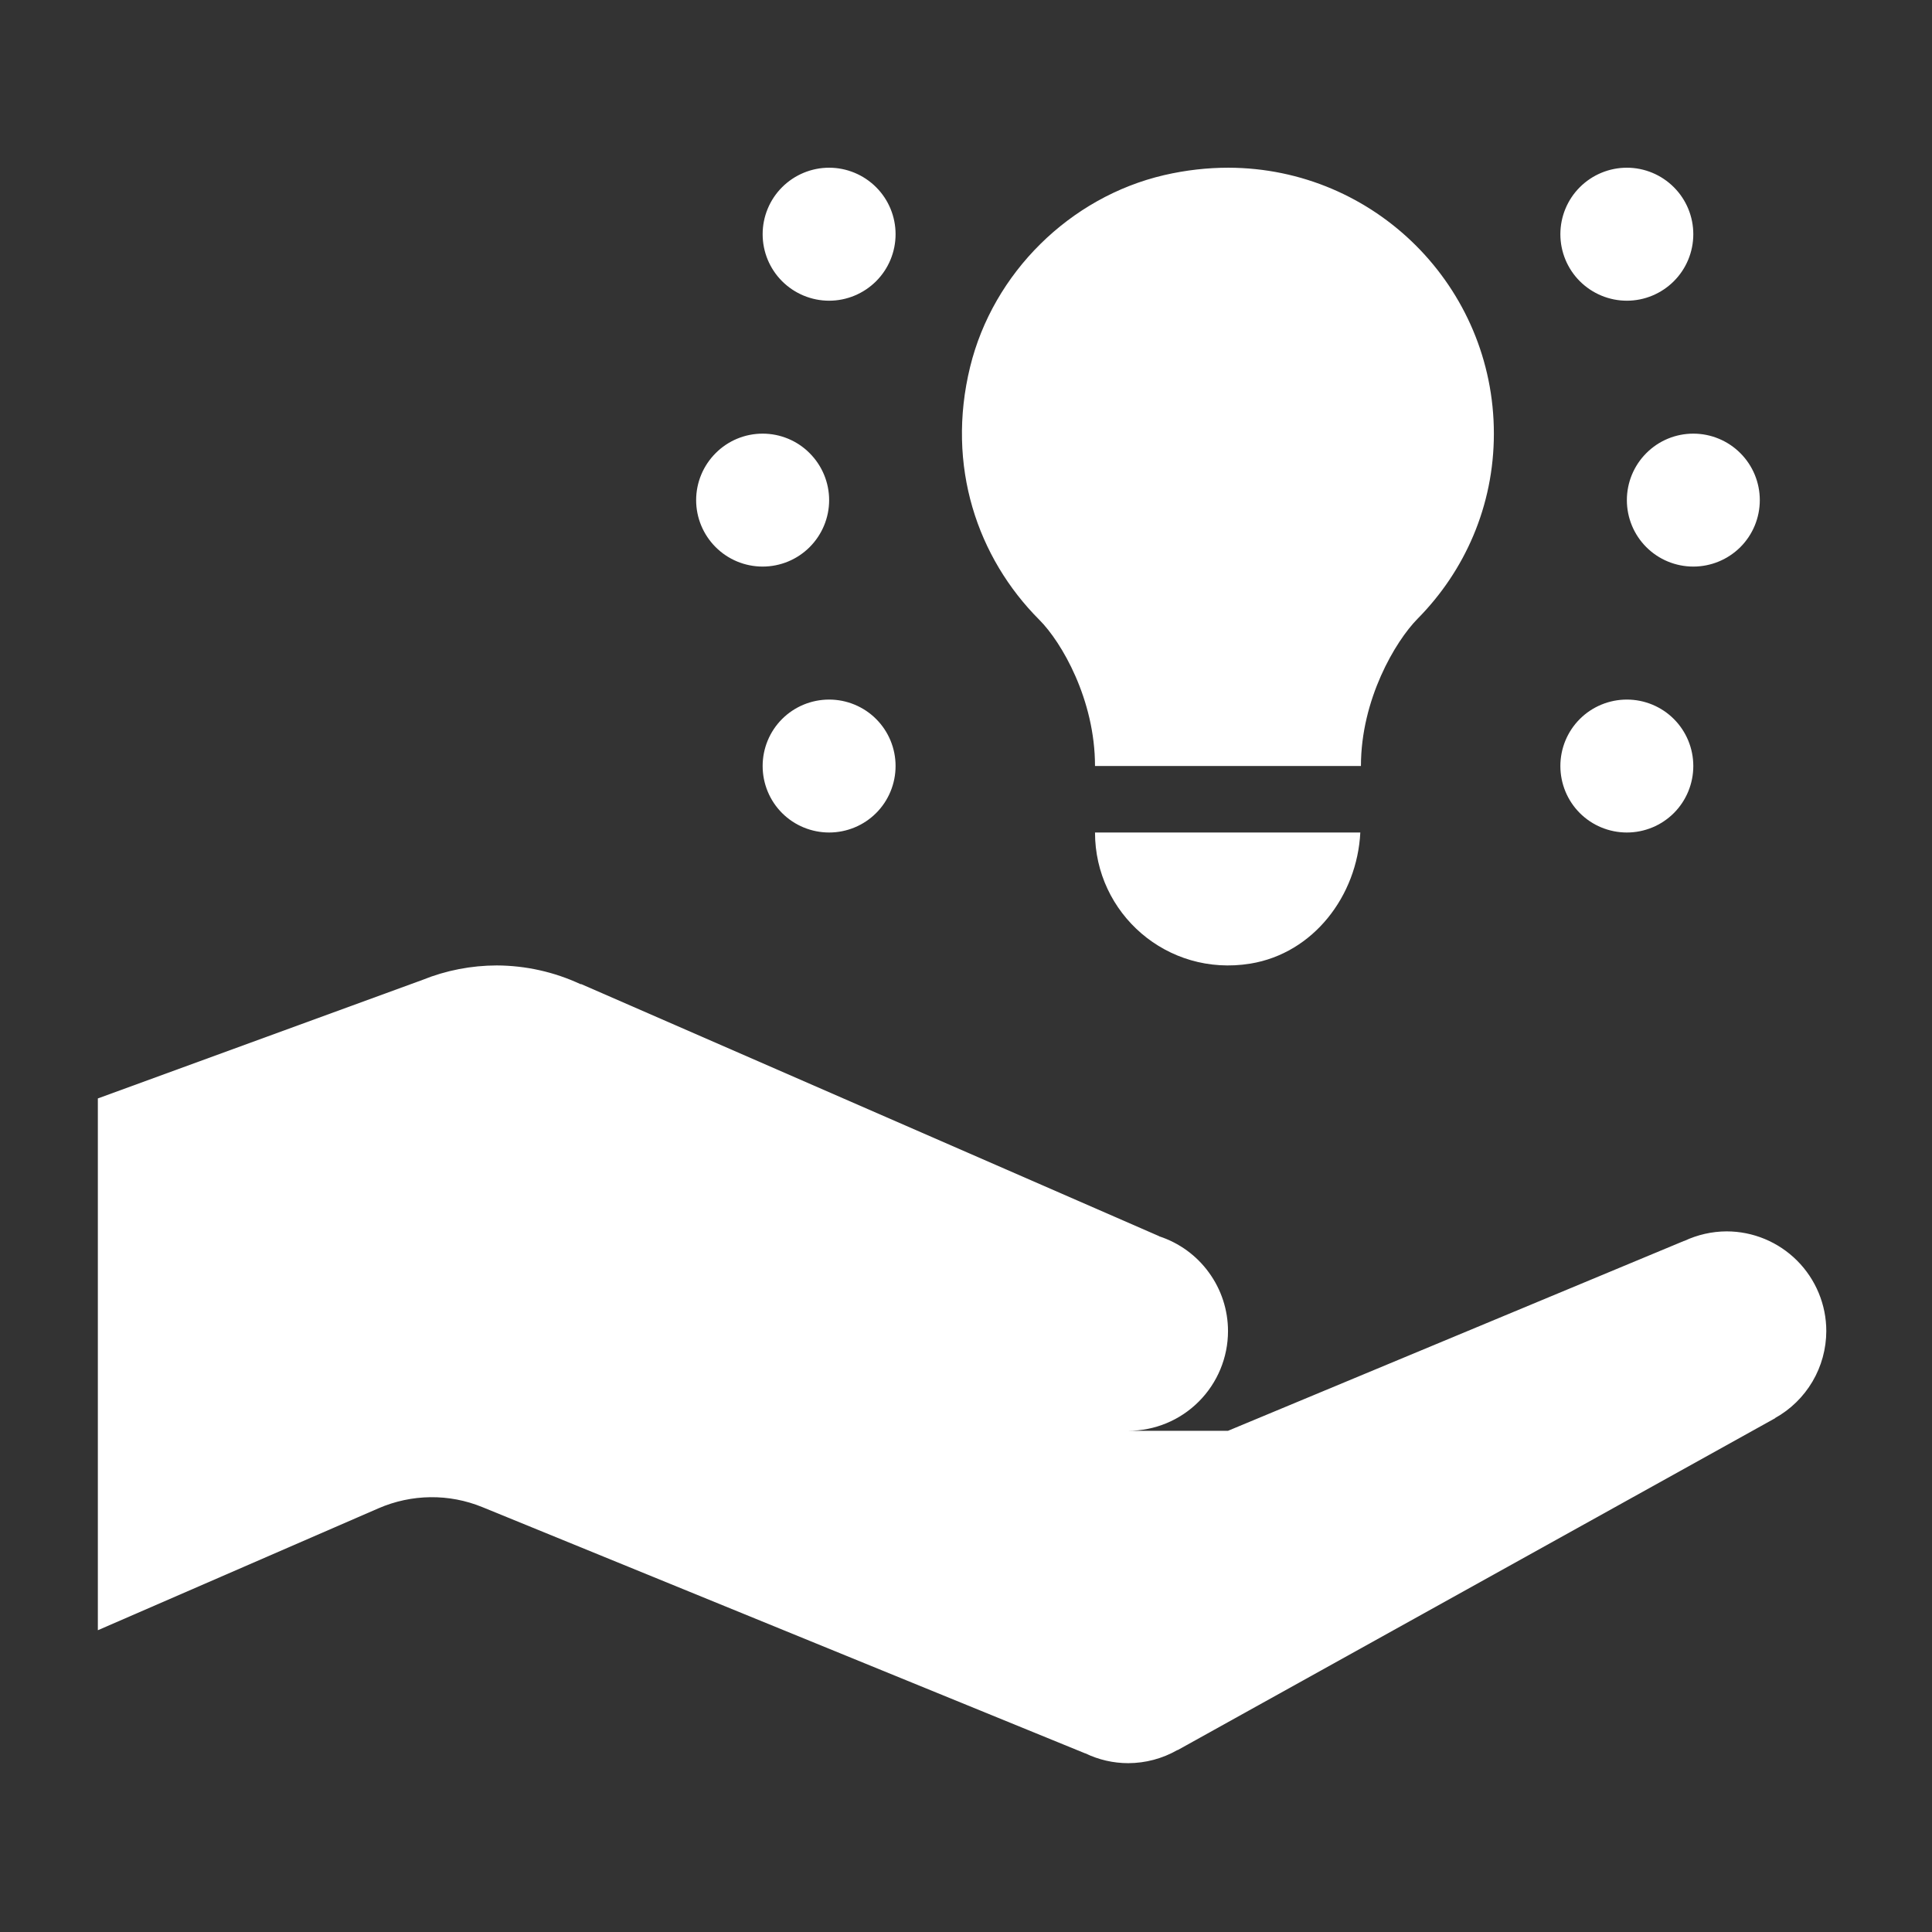 <svg width="31" height="31" viewBox="0 0 31 31" fill="none" xmlns="http://www.w3.org/2000/svg">
<rect x="0" y="0" width="31" height="31" fill="#333333" stroke="none"/>
<path d="M13.304 2.691C13.021 2.691 12.749 2.804 12.549 3.004C12.349 3.204 12.237 3.475 12.237 3.758C12.237 4.041 12.349 4.312 12.549 4.512C12.749 4.712 13.021 4.825 13.304 4.825C13.586 4.825 13.858 4.712 14.058 4.512C14.258 4.312 14.37 4.041 14.37 3.758C14.37 3.475 14.258 3.204 14.058 3.004C13.858 2.804 13.586 2.691 13.304 2.691ZM19.71 2.691C19.374 2.691 19.029 2.729 18.679 2.81C17.167 3.162 15.935 4.379 15.566 5.887C15.177 7.478 15.684 8.951 16.677 9.946C17.034 10.303 17.57 11.225 17.57 12.291H21.837C21.837 11.225 22.387 10.292 22.747 9.927C23.503 9.162 23.97 8.119 23.97 6.958C23.97 4.604 22.064 2.696 19.71 2.691ZM26.104 2.691C25.821 2.691 25.549 2.804 25.349 3.004C25.149 3.204 25.037 3.475 25.037 3.758C25.037 4.041 25.149 4.312 25.349 4.512C25.549 4.712 25.821 4.825 26.104 4.825C26.387 4.825 26.658 4.712 26.858 4.512C27.058 4.312 27.17 4.041 27.17 3.758C27.17 3.475 27.058 3.204 26.858 3.004C26.658 2.804 26.387 2.691 26.104 2.691ZM12.237 6.958C11.954 6.958 11.683 7.07 11.483 7.271C11.283 7.471 11.17 7.742 11.17 8.025C11.17 8.308 11.283 8.579 11.483 8.779C11.683 8.979 11.954 9.091 12.237 9.091C12.52 9.091 12.791 8.979 12.991 8.779C13.191 8.579 13.304 8.308 13.304 8.025C13.304 7.742 13.191 7.471 12.991 7.271C12.791 7.07 12.52 6.958 12.237 6.958ZM27.17 6.958C26.887 6.958 26.616 7.07 26.416 7.271C26.216 7.471 26.104 7.742 26.104 8.025C26.104 8.308 26.216 8.579 26.416 8.779C26.616 8.979 26.887 9.091 27.17 9.091C27.453 9.091 27.724 8.979 27.925 8.779C28.125 8.579 28.237 8.308 28.237 8.025C28.237 7.742 28.125 7.471 27.925 7.271C27.724 7.07 27.453 6.958 27.17 6.958ZM13.304 11.225C13.021 11.225 12.749 11.337 12.549 11.537C12.349 11.737 12.237 12.008 12.237 12.291C12.237 12.574 12.349 12.846 12.549 13.046C12.749 13.246 13.021 13.358 13.304 13.358C13.586 13.358 13.858 13.246 14.058 13.046C14.258 12.846 14.37 12.574 14.37 12.291C14.37 12.008 14.258 11.737 14.058 11.537C13.858 11.337 13.586 11.225 13.304 11.225ZM26.104 11.225C25.821 11.225 25.549 11.337 25.349 11.537C25.149 11.737 25.037 12.008 25.037 12.291C25.037 12.574 25.149 12.846 25.349 13.046C25.549 13.246 25.821 13.358 26.104 13.358C26.387 13.358 26.658 13.246 26.858 13.046C27.058 12.846 27.17 12.574 27.17 12.291C27.17 12.008 27.058 11.737 26.858 11.537C26.658 11.337 26.387 11.225 26.104 11.225ZM17.57 13.358C17.57 14.654 18.725 15.679 20.062 15.462C21.073 15.297 21.776 14.376 21.827 13.358H17.57ZM7.97 15.491C7.562 15.492 7.157 15.57 6.779 15.723L1.57 17.625V26.158L6.072 24.202C6.604 23.971 7.205 23.963 7.741 24.183L17.41 28.133C17.41 28.133 17.414 28.133 17.414 28.133C17.629 28.237 17.865 28.291 18.104 28.291C18.38 28.29 18.651 28.218 18.891 28.081C18.891 28.081 18.897 28.081 18.897 28.081L28.483 22.756L28.481 22.754C28.73 22.616 28.937 22.413 29.082 22.168C29.227 21.922 29.303 21.643 29.304 21.358C29.304 20.934 29.135 20.527 28.835 20.227C28.535 19.927 28.128 19.758 27.704 19.758C27.469 19.759 27.237 19.812 27.024 19.912V19.91L19.704 22.958H18.104C18.528 22.958 18.935 22.79 19.235 22.489C19.535 22.189 19.704 21.782 19.704 21.358C19.704 21.02 19.597 20.692 19.398 20.419C19.2 20.145 18.92 19.942 18.599 19.837V19.835L9.327 15.791H9.314C8.893 15.595 8.435 15.493 7.97 15.491Z" fill="white"/>
</svg>
